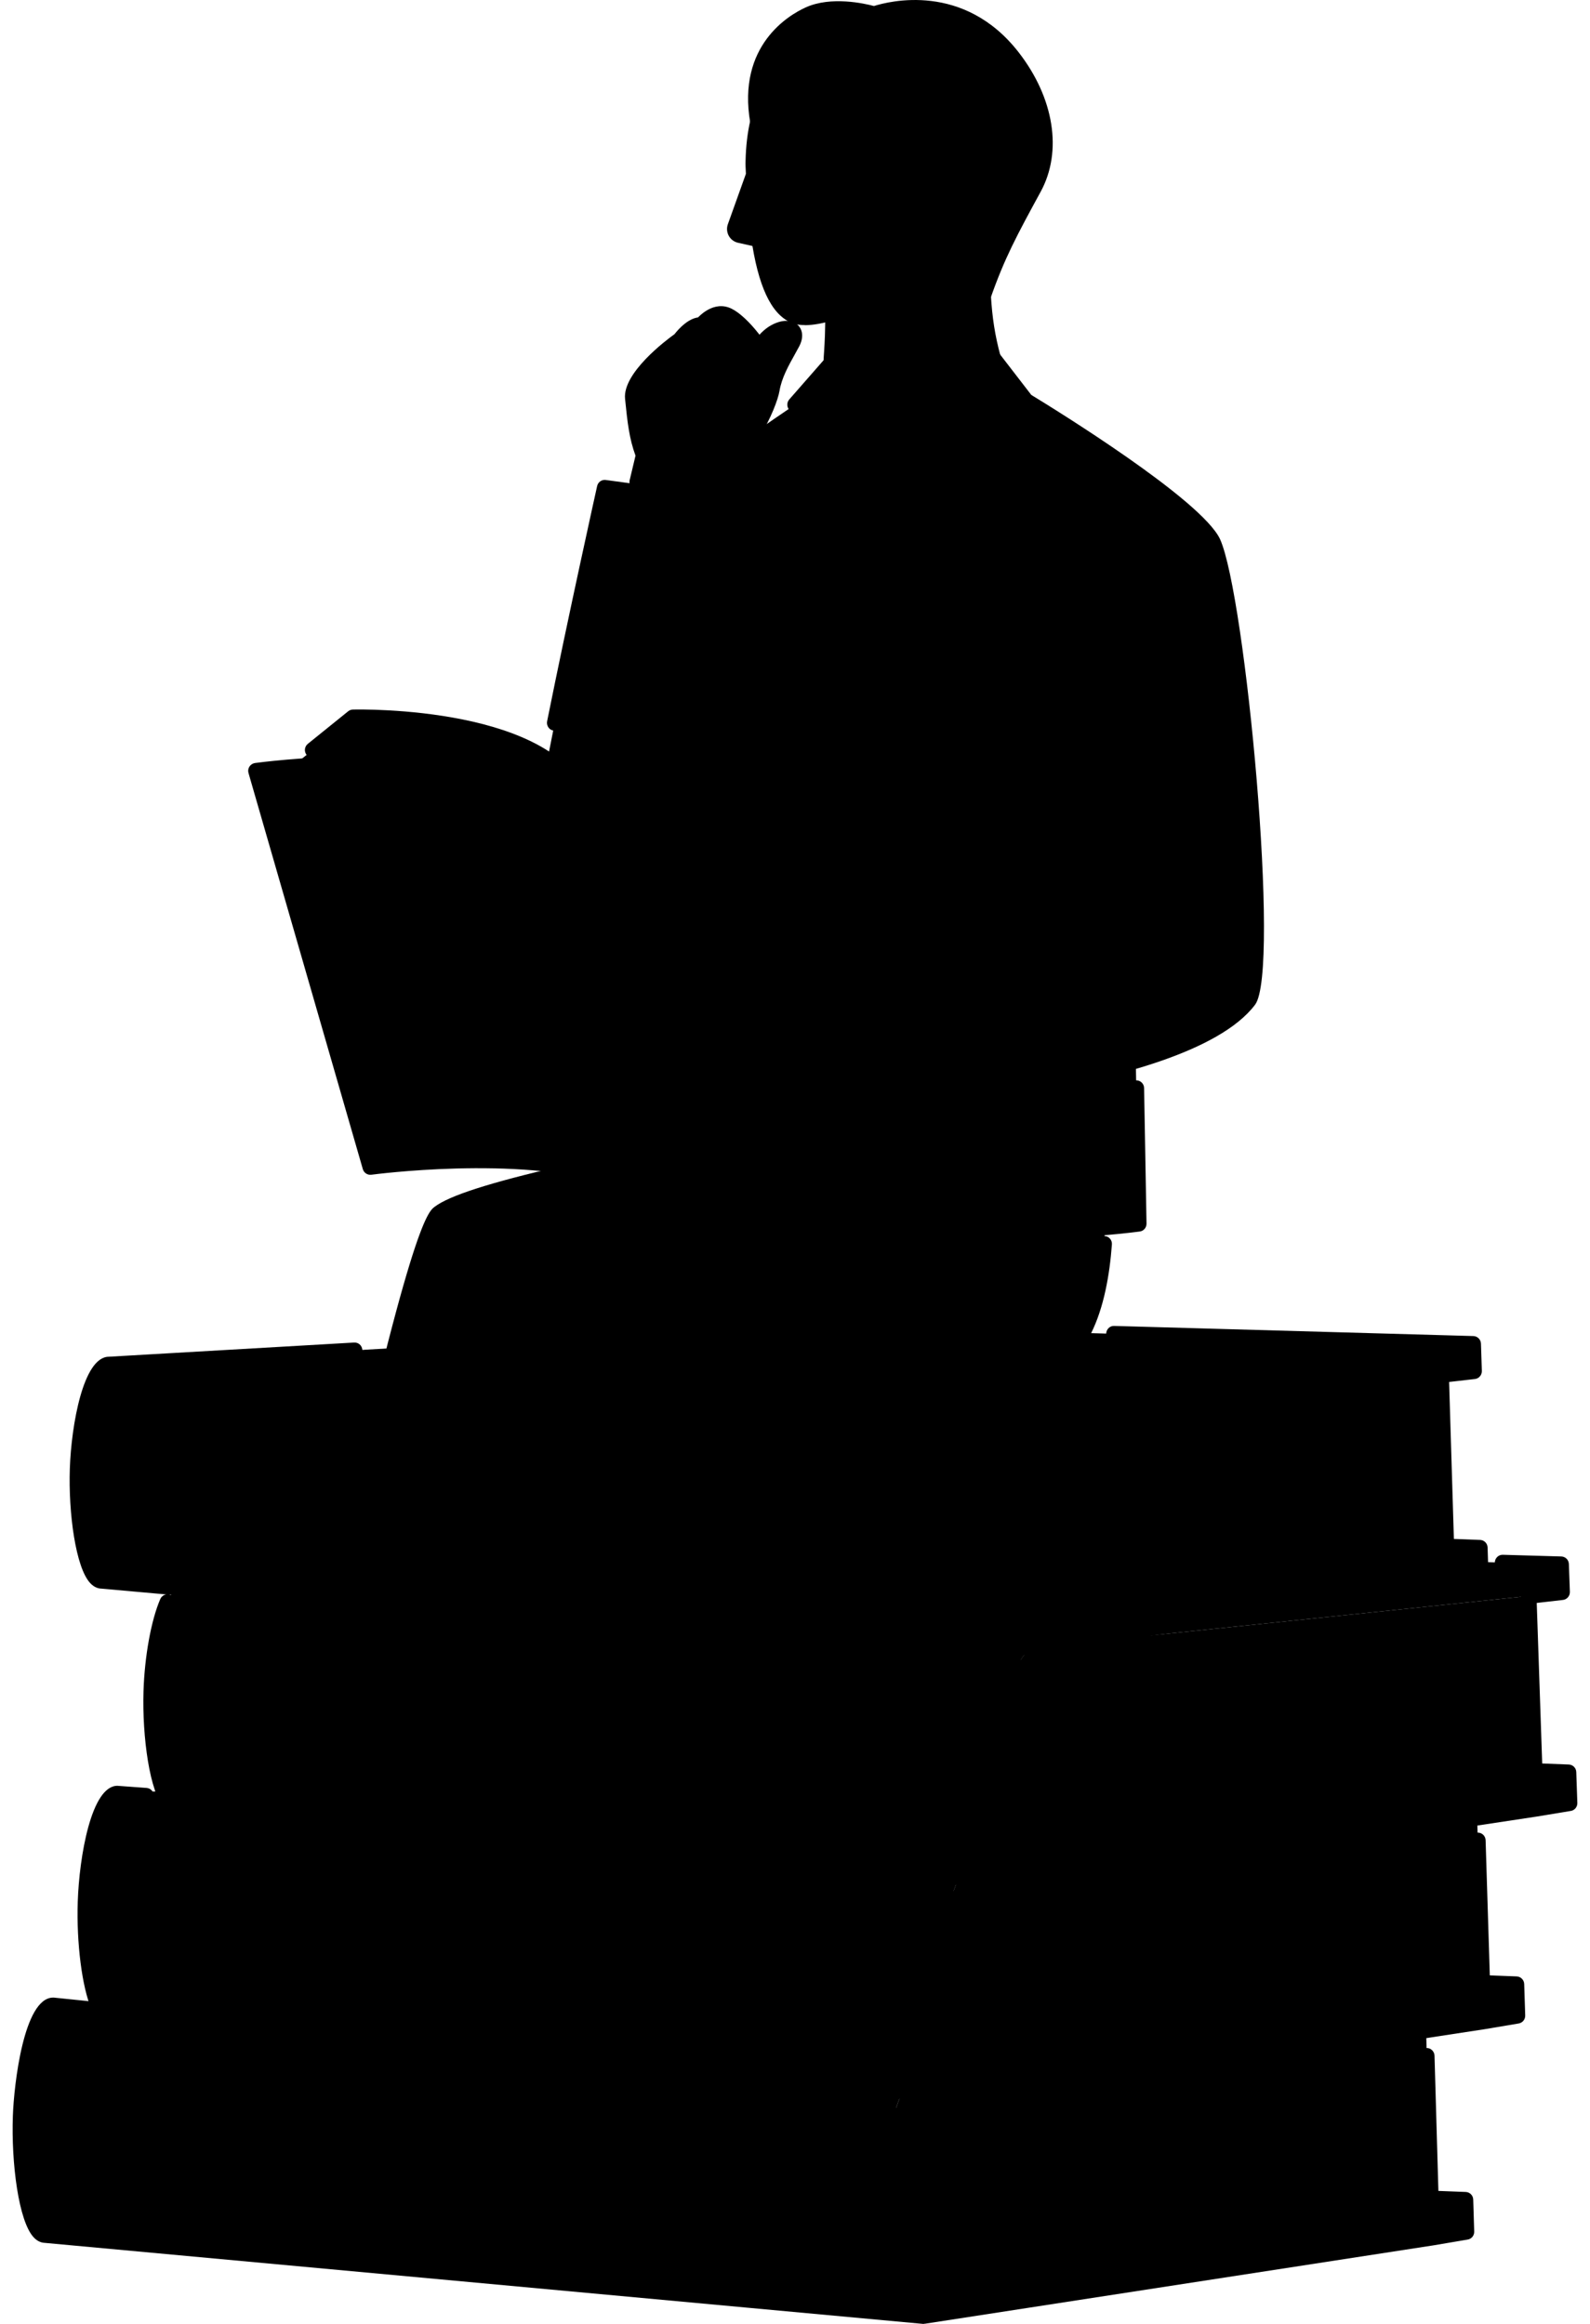 <svg width="52" height="76" viewBox="0 0 52 76" fill="none" xmlns="http://www.w3.org/2000/svg">
<path d="M45.262 71.84L47.925 71.941L47.943 72.525L45.285 72.69L45.262 71.84Z" fill="#FAFAFA" style="fill:#FAFAFA;fill:color(display-p3 0.98 0.98 0.98);fill-opacity:1;"/>
<path d="M30.214 75.741L46.833 73.179L47.956 72.989L47.925 71.941L30.208 74.721C29.688 74.721 28.959 72.985 28.951 71.191C28.944 69.405 29.653 67.695 30.169 67.695L46.625 65.944L47.738 65.813L47.709 64.867L24.886 64.207L1.734 65.584C1.22 65.584 0.736 67.419 0.674 69.195C0.61 70.98 0.957 73.089 1.478 73.089L30.214 75.739V75.741Z" fill="#FAFAFA" style="fill:#FAFAFA;fill:color(display-p3 0.98 0.98 0.98);fill-opacity:1;"/>
<path d="M46.802 72.118L30.208 74.721C29.688 74.721 28.959 72.986 28.951 71.192C28.944 69.405 29.653 67.695 30.169 67.695L46.626 65.944L46.802 72.116V72.118Z" fill="#FAFAFA" style="fill:#FAFAFA;fill:color(display-p3 0.98 0.98 0.98);fill-opacity:1;"/>
<path d="M46.958 64.79L49.593 64.89L49.613 65.462L46.981 65.623L46.958 64.79Z" fill="#FAFAFA" style="fill:#FAFAFA;fill:color(display-p3 0.98 0.98 0.98);fill-opacity:1;"/>
<path d="M32.067 68.616L48.517 66.105L49.629 65.919L49.596 64.891L32.059 67.617C31.543 67.617 30.818 65.915 30.806 64.156C30.795 62.405 31.492 60.728 32.003 60.728L48.296 59.013L49.399 58.885L49.368 57.957L26.764 57.309L3.842 58.658C3.331 58.658 2.859 60.458 2.803 62.199C2.744 63.949 3.094 66.019 3.609 66.019L32.069 68.618L32.067 68.616Z" fill="#FAFAFA" style="fill:#FAFAFA;fill:color(display-p3 0.98 0.98 0.98);fill-opacity:1;"/>
<path d="M48.483 65.065L32.057 67.617C31.541 67.617 30.816 65.915 30.805 64.156C30.793 62.405 31.49 60.728 32.001 60.728L48.294 59.012L48.484 65.065H48.483Z" fill="#FAFAFA" style="fill:#FAFAFA;fill:color(display-p3 0.98 0.98 0.98);fill-opacity:1;"/>
<path d="M48.685 57.861L51.295 57.961L51.316 58.521L48.71 58.68L48.685 57.861Z" fill="#FAFAFA" style="fill:#FAFAFA;fill:color(display-p3 0.98 0.98 0.98);fill-opacity:1;"/>
<path d="M33.949 61.614L50.233 59.15L51.334 58.968L51.299 57.959L33.942 60.632C33.431 60.632 32.708 58.964 32.693 57.238C32.677 55.52 33.363 53.877 33.868 53.877L49.998 52.195L51.089 52.069L51.056 51.158L28.668 50.522L5.969 51.846C5.464 51.846 5.002 53.613 4.949 55.319C4.897 57.034 5.25 59.063 5.759 59.063L33.949 61.612V61.614Z" fill="#FAFAFA" style="fill:#FAFAFA;fill:color(display-p3 0.98 0.98 0.98);fill-opacity:1;"/>
<path d="M50.196 58.129L33.938 60.632C33.427 60.632 32.704 58.964 32.689 57.238C32.673 55.52 33.359 53.877 33.864 53.877L49.994 52.195L50.196 58.131V58.129Z" fill="#FAFAFA" style="fill:#FAFAFA;fill:color(display-p3 0.98 0.98 0.98);fill-opacity:1;"/>
<path d="M45.81 50.516L48.395 50.614L48.413 51.163L45.833 51.317L45.81 50.516Z" fill="#FAFAFA" style="fill:#FAFAFA;fill:color(display-p3 0.98 0.98 0.98);fill-opacity:1;"/>
<path d="M31.214 54.191L47.337 51.779L48.426 51.601L48.395 50.614L31.209 53.231C30.704 53.231 29.995 51.597 29.985 49.907C29.975 48.227 30.661 46.615 31.162 46.615L47.133 44.965L48.212 44.842L48.183 43.951L26.028 43.328L3.558 44.625C3.059 44.625 2.595 46.354 2.539 48.027C2.482 49.707 2.824 51.693 3.327 51.693L31.214 54.189V54.191Z" fill="#FAFAFA" style="fill:#FAFAFA;fill:color(display-p3 0.98 0.98 0.98);fill-opacity:1;"/>
<path d="M47.305 50.779L31.207 53.231C30.702 53.231 29.993 51.597 29.983 49.907C29.973 48.227 30.659 46.615 31.16 46.615L47.131 44.965L47.307 50.779H47.305Z" fill="#FAFAFA" style="fill:#FAFAFA;fill:color(display-p3 0.98 0.98 0.98);fill-opacity:1;"/>
<path d="M30.208 74.979C29.402 74.979 28.703 72.897 28.697 71.193C28.695 70.508 28.796 69.769 28.985 69.113C29.023 68.976 29.165 68.898 29.301 68.937C29.437 68.976 29.515 69.119 29.474 69.256C29.299 69.865 29.204 70.553 29.206 71.191C29.212 72.931 29.913 74.4 30.199 74.464L46.54 71.9L46.406 67.243C46.402 67.102 46.513 66.982 46.653 66.978C46.787 66.969 46.911 67.086 46.915 67.227L47.055 72.11C47.059 72.239 46.965 72.351 46.839 72.371L30.245 74.974C30.232 74.975 30.22 74.977 30.206 74.977L30.208 74.979Z" fill="#303030" style="fill:#303030;fill:color(display-p3 0.188 0.188 0.188);fill-opacity:1;"/>
<path d="M32.057 67.874C31.259 67.874 30.56 65.831 30.55 64.156C30.546 63.441 30.657 62.679 30.863 62.007C30.904 61.872 31.047 61.796 31.181 61.837C31.316 61.878 31.391 62.023 31.35 62.158C31.16 62.779 31.057 63.488 31.061 64.15C31.073 65.854 31.768 67.292 32.05 67.354L48.222 64.841L48.077 60.198C48.073 60.057 48.183 59.937 48.323 59.933C48.325 59.933 48.329 59.933 48.331 59.933C48.469 59.933 48.582 60.043 48.586 60.182L48.737 65.053C48.741 65.182 48.648 65.296 48.521 65.316L32.096 67.868C32.083 67.87 32.071 67.871 32.057 67.871V67.874Z" fill="#303030" style="fill:#303030;fill:color(display-p3 0.188 0.188 0.188);fill-opacity:1;"/>
<path d="M33.938 60.891C33.145 60.891 32.448 58.886 32.432 57.242C32.423 56.237 32.65 55.148 33.023 54.398C33.087 54.271 33.239 54.22 33.365 54.285C33.491 54.349 33.541 54.504 33.477 54.629C33.143 55.299 32.932 56.324 32.941 57.236C32.957 58.905 33.648 60.313 33.928 60.374L49.934 57.91L49.739 52.203C49.735 52.062 49.844 51.942 49.986 51.936C50.126 51.926 50.244 52.042 50.25 52.185L50.452 58.122C50.456 58.251 50.363 58.364 50.236 58.384L33.978 60.887C33.965 60.887 33.953 60.889 33.94 60.889L33.938 60.891Z" fill="#303030" style="fill:#303030;fill:color(display-p3 0.188 0.188 0.188);fill-opacity:1;"/>
<path d="M31.207 53.487C30.42 53.487 29.736 51.519 29.728 49.907C29.721 48.446 30.208 47.073 30.686 46.589C30.834 46.438 30.989 46.36 31.145 46.356L47.103 44.709C47.173 44.701 47.243 44.725 47.298 44.772C47.35 44.819 47.383 44.885 47.385 44.958L47.562 50.771C47.566 50.9 47.472 51.014 47.344 51.033L31.245 53.486C31.234 53.486 31.22 53.487 31.207 53.487ZM46.884 45.249L31.185 46.869C31.185 46.869 31.168 46.869 31.16 46.869C30.927 46.897 30.23 48.16 30.239 49.903C30.249 51.533 30.925 52.91 31.199 52.97L47.045 50.557L46.884 45.248V45.249Z" fill="#303030" style="fill:#303030;fill:color(display-p3 0.188 0.188 0.188);fill-opacity:1;"/>
<path d="M47.129 45.224C47 45.224 46.89 45.126 46.876 44.995C46.861 44.854 46.962 44.726 47.101 44.711L47.948 44.615L47.935 44.201L36.426 43.878C36.286 43.874 36.173 43.757 36.177 43.614C36.181 43.473 36.298 43.355 36.44 43.363L48.187 43.694C48.321 43.698 48.43 43.808 48.434 43.943L48.463 44.834C48.467 44.967 48.37 45.083 48.238 45.099L47.158 45.222C47.158 45.222 47.138 45.222 47.129 45.222V45.224Z" fill="#303030" style="fill:#303030;fill:color(display-p3 0.188 0.188 0.188);fill-opacity:1;"/>
<path d="M10.194 52.567C10.194 52.567 10.178 52.567 10.17 52.567L3.314 51.954C3.22 51.952 3.086 51.916 2.956 51.779C2.473 51.274 2.234 49.472 2.284 48.021C2.333 46.608 2.721 44.37 3.56 44.37L11.581 43.906C11.724 43.898 11.841 44.005 11.851 44.148C11.858 44.289 11.752 44.411 11.61 44.421L3.574 44.885C3.335 44.956 2.855 46.238 2.793 48.038C2.731 49.844 3.116 51.327 3.347 51.442L10.215 52.053C10.355 52.065 10.46 52.191 10.446 52.332C10.434 52.465 10.324 52.567 10.192 52.567H10.194Z" fill="#303030" style="fill:#303030;fill:color(display-p3 0.188 0.188 0.188);fill-opacity:1;"/>
<path d="M17.979 53.264C17.979 53.264 17.963 53.264 17.956 53.264L16.6 53.143C16.46 53.131 16.355 53.006 16.369 52.864C16.38 52.724 16.503 52.618 16.644 52.631L18 52.753C18.14 52.765 18.245 52.89 18.231 53.031C18.22 53.164 18.109 53.266 17.977 53.266L17.979 53.264Z" fill="#303030" style="fill:#303030;fill:color(display-p3 0.188 0.188 0.188);fill-opacity:1;"/>
<path d="M31.214 54.447C31.214 54.447 31.199 54.447 31.191 54.447L25.807 53.965C25.667 53.953 25.562 53.828 25.576 53.687C25.587 53.546 25.712 53.44 25.851 53.454L31.207 53.934L47.3 51.527L48.166 51.386L48.148 50.865L47.292 50.833C47.152 50.828 47.041 50.708 47.047 50.567C47.053 50.426 47.171 50.312 47.311 50.32L48.407 50.361C48.541 50.367 48.648 50.475 48.651 50.61L48.682 51.597C48.686 51.727 48.595 51.838 48.469 51.86L47.379 52.038L31.253 54.451C31.241 54.451 31.228 54.453 31.216 54.453L31.214 54.447Z" fill="#303030" style="fill:#303030;fill:color(display-p3 0.188 0.188 0.188);fill-opacity:1;"/>
<path d="M49.994 52.451C49.866 52.451 49.755 52.355 49.741 52.224C49.726 52.083 49.827 51.956 49.967 51.94L50.823 51.842L50.808 51.409L49.133 51.362C48.992 51.358 48.881 51.241 48.887 51.098C48.891 50.959 49.003 50.847 49.141 50.847C49.143 50.847 49.147 50.847 49.149 50.847L51.062 50.902C51.196 50.906 51.305 51.014 51.309 51.149L51.342 52.059C51.346 52.193 51.249 52.308 51.117 52.324L50.025 52.449C50.015 52.449 50.005 52.449 49.996 52.449L49.994 52.451Z" fill="#303030" style="fill:#303030;fill:color(display-p3 0.188 0.188 0.188);fill-opacity:1;"/>
<path d="M8.684 59.586C8.684 59.586 8.669 59.586 8.661 59.586L5.744 59.322C5.65 59.318 5.518 59.285 5.386 59.148C4.895 58.636 4.648 56.797 4.693 55.313C4.728 54.171 4.943 52.986 5.242 52.294C5.299 52.165 5.45 52.104 5.578 52.161C5.707 52.218 5.767 52.369 5.71 52.5C5.435 53.137 5.235 54.247 5.204 55.328C5.147 57.179 5.543 58.695 5.778 58.811L8.708 59.073C8.847 59.085 8.952 59.21 8.939 59.351C8.927 59.484 8.816 59.586 8.684 59.586Z" fill="#303030" style="fill:#303030;fill:color(display-p3 0.188 0.188 0.188);fill-opacity:1;"/>
<path d="M16.215 60.268C16.215 60.268 16.2 60.268 16.192 60.268L14.791 60.141C14.651 60.129 14.549 60.004 14.56 59.863C14.574 59.721 14.694 59.618 14.836 59.63L16.236 59.757C16.376 59.769 16.481 59.894 16.468 60.035C16.456 60.168 16.345 60.27 16.213 60.27L16.215 60.268Z" fill="#303030" style="fill:#303030;fill:color(display-p3 0.188 0.188 0.188);fill-opacity:1;"/>
<path d="M33.949 61.87C33.949 61.87 33.934 61.87 33.926 61.87L23.921 60.965C23.781 60.953 23.676 60.828 23.689 60.687C23.701 60.546 23.823 60.44 23.965 60.454L33.941 61.355L50.194 58.897L51.07 58.752L51.05 58.209L50.18 58.176C50.04 58.17 49.929 58.051 49.935 57.91C49.941 57.769 50.064 57.655 50.2 57.663L51.307 57.706C51.441 57.712 51.548 57.82 51.551 57.953L51.586 58.962C51.59 59.091 51.499 59.204 51.373 59.224L50.271 59.406L33.986 61.87C33.975 61.87 33.961 61.872 33.949 61.872V61.87Z" fill="#303030" style="fill:#303030;fill:color(display-p3 0.188 0.188 0.188);fill-opacity:1;"/>
<path d="M3.226 65.862C3.127 65.862 3.034 65.803 2.991 65.707C2.682 64.987 2.498 63.541 2.543 62.192C2.591 60.727 2.985 58.402 3.838 58.402L4.794 58.472C4.934 58.482 5.041 58.605 5.029 58.746C5.019 58.887 4.899 58.995 4.757 58.983L3.84 58.917C3.601 59.007 3.114 60.341 3.053 62.209C3.013 63.471 3.184 64.857 3.459 65.506C3.516 65.637 3.456 65.788 3.327 65.844C3.294 65.858 3.259 65.866 3.226 65.866V65.862Z" fill="#303030" style="fill:#303030;fill:color(display-p3 0.188 0.188 0.188);fill-opacity:1;"/>
<path d="M30.214 76C30.214 76 30.199 76 30.191 76L1.464 73.35C1.371 73.346 1.237 73.313 1.107 73.175C0.608 72.653 0.365 70.739 0.421 69.19C0.456 68.189 0.775 65.329 1.736 65.329C1.744 65.329 1.754 65.329 1.762 65.329L7.208 65.885C7.348 65.899 7.451 66.027 7.435 66.168C7.422 66.309 7.298 66.412 7.156 66.397L1.733 65.842C1.497 65.927 0.998 67.29 0.93 69.205C0.862 71.137 1.259 72.715 1.499 72.837L30.208 75.483L46.797 72.925L47.696 72.774L47.678 72.19L46.789 72.155C46.647 72.149 46.538 72.03 46.544 71.889C46.55 71.748 46.672 71.634 46.808 71.642L47.937 71.685C48.071 71.691 48.178 71.799 48.181 71.934L48.213 72.982C48.216 73.111 48.125 73.222 47.999 73.242L46.876 73.432L30.253 75.994C30.239 75.994 30.228 75.996 30.214 75.996V76Z" fill="#303030" style="fill:#303030;fill:color(display-p3 0.188 0.188 0.188);fill-opacity:1;"/>
<path d="M15.516 67.288C15.516 67.288 15.498 67.288 15.489 67.288L12.559 66.974C12.42 66.959 12.319 66.833 12.332 66.692C12.348 66.551 12.476 66.451 12.612 66.463L15.541 66.777C15.681 66.792 15.782 66.918 15.768 67.059C15.755 67.19 15.644 67.288 15.516 67.288Z" fill="#303030" style="fill:#303030;fill:color(display-p3 0.188 0.188 0.188);fill-opacity:1;"/>
<path d="M32.067 68.874C32.067 68.874 32.052 68.874 32.044 68.874L21.3 67.893C21.16 67.879 21.056 67.756 21.069 67.613C21.083 67.472 21.205 67.368 21.347 67.38L32.059 68.359L48.479 65.852L49.366 65.704L49.347 65.139L48.467 65.106C48.327 65.1 48.216 64.981 48.222 64.84C48.228 64.699 48.346 64.587 48.486 64.593L49.603 64.636C49.737 64.642 49.844 64.75 49.848 64.885L49.881 65.913C49.885 66.042 49.794 66.154 49.667 66.175L48.556 66.362L32.104 68.874C32.09 68.874 32.079 68.876 32.065 68.876L32.067 68.874Z" fill="#303030" style="fill:#303030;fill:color(display-p3 0.188 0.188 0.188);fill-opacity:1;"/>
<path d="M9.03 65.991L9.908 62.374L12.964 63.09C12.964 63.09 12.204 66.401 12.237 66.718L10.153 67.846L9.03 65.991Z" fill="#FAFAFA" style="fill:#FAFAFA;fill:color(display-p3 0.98 0.98 0.98);fill-opacity:1;"/>
<path d="M2.828 67.349C3.22 67.006 5.448 67.431 6.023 67.343C6.598 67.254 9.03 65.993 9.03 65.993C9.03 65.993 9.669 66.506 10.302 66.694C10.912 66.876 12.237 66.718 12.237 66.718C13.156 67.92 12.694 69.605 12.694 69.605L12.488 70.402C11.379 70.414 9.625 70.224 9.625 70.224C9.625 70.224 9.702 69.769 9.739 69.505C8.787 69.519 7.109 69.75 5.823 69.46C4.467 69.154 2.321 68.136 2.321 68.136C2.321 68.136 2.436 67.689 2.826 67.347L2.828 67.349Z" fill="#FAFAFA" style="fill:#FAFAFA;fill:color(display-p3 0.98 0.98 0.98);fill-opacity:1;"/>
<path d="M17.049 67.252L17.892 63.523L21.042 64.209C21.042 64.209 20.317 67.621 20.354 67.946L18.233 69.138L17.049 67.252Z" fill="#FAFAFA" style="fill:#FAFAFA;fill:color(display-p3 0.98 0.98 0.98);fill-opacity:1;"/>
<path d="M35.964 36.561L20.539 36.187L19.799 38.077C17.439 38.586 15.007 39.181 14.366 39.673C13.197 40.572 8.502 64.232 8.502 64.232C8.502 64.232 10.304 65.397 13.465 65.141C13.465 65.141 18.492 45.476 19.03 43.901L20.776 44.027C19.142 50.102 16.37 65.431 16.37 65.431C18.596 66.661 21.687 66.322 21.687 66.322C21.687 66.322 26.003 49.17 27.128 45.077C29.031 45.008 31.333 44.926 33.551 44.847C35.837 44.765 36.136 41.492 36.15 39.542L35.96 36.559L35.964 36.561Z" fill="#FAFAFA" style="fill:#FAFAFA;fill:color(display-p3 0.98 0.98 0.98);fill-opacity:1;"/>
<path d="M32.475 11.712C32.31 11.091 32.199 10.492 32.153 9.679L31.867 6.692L26.953 7.17L27.24 10.202C27.248 11.072 27.209 11.35 27.182 11.885L26.696 14.611L29.734 16.26L32.922 14.065L32.475 11.71V11.712Z" fill="#FAFAFA" style="fill:#FAFAFA;fill:color(display-p3 0.98 0.98 0.98);fill-opacity:1;"/>
<path d="M27.182 11.886L28.82 13.162L32.475 11.712L32.912 14.354L28.344 26.972L26.358 26.903L25.7 15.032L27.182 11.886Z" fill="#FAFAFA" style="fill:#FAFAFA;fill:color(display-p3 0.98 0.98 0.98);fill-opacity:1;"/>
<path d="M26.415 21.754L27.86 15.435L27.992 13.347L29.727 13.559L29.243 15.602L29.004 22.521L27.914 26.437L26.259 26.265L26.415 21.754Z" fill="url(#paint0_linear_1432_1769)" style=""/>
<path d="M29.699 7.943C29.206 9.831 26.685 10.535 26.057 10.343C25.671 10.225 25.127 9.769 24.834 7.832L24.189 7.685C24.072 7.657 24.004 7.534 24.045 7.42L24.651 5.722C24.645 5.577 24.633 5.43 24.637 5.276C24.711 1.337 27.743 1.225 27.743 1.225C27.743 1.225 30.404 0.816 31.416 3.536C32.508 6.47 29.699 7.945 29.699 7.945V7.943Z" fill="#FAFAFA" style="fill:#FAFAFA;fill:color(display-p3 0.98 0.98 0.98);fill-opacity:1;"/>
<path d="M26.457 0.475C27.334 0.078 28.592 0.466 28.592 0.466C28.592 0.466 31.226 -0.565 33.118 1.87C34.192 3.253 34.491 4.898 33.815 6.144C33.007 7.626 32.619 8.347 32.155 9.679C31.432 8.543 29.997 7.524 29.997 7.524C30.774 7.16 30.799 6.224 30.546 5.934C30.146 5.474 29.633 5.889 29.633 5.889C29.633 5.889 29.07 4.786 28.759 4.236C28.285 3.398 27.201 2.454 27.201 2.454L26.796 2.146C26.533 2.571 25.826 3.574 24.789 3.971C24.455 2.052 25.451 0.932 26.456 0.475H26.457Z" fill="url(#paint1_linear_1432_1769)" style=""/>
<path d="M39.672 17.745C39.074 16.46 33.557 13.114 33.557 13.114L32.475 11.712C32.475 11.712 29.845 19.208 27.345 25.252C25.9 18.683 27.182 11.886 27.182 11.886L26.003 13.234C26.003 13.234 21.627 16.174 20.991 17.014C20.533 17.619 19.842 22.729 19.35 25.489L21.547 29.396C21.547 29.396 21.508 33.085 21.246 34.058C20.79 35.746 18.956 38.251 18.956 38.251C18.956 38.251 21.271 39.246 23.288 38.906C24.387 38.72 25.597 37.499 26.281 36.551C26.56 37.419 27.122 38.878 27.774 39.425C29.307 40.706 35.527 40.255 37.242 40.022L37.145 34.693C38.877 34.176 40.247 33.504 40.847 32.707C41.612 31.688 40.509 19.59 39.674 17.747L39.672 17.745Z" fill="#FAFAFA" style="fill:#FAFAFA;fill:color(display-p3 0.98 0.98 0.98);fill-opacity:1;"/>
<path d="M20.667 13.017C20.591 12.243 22.219 11.091 22.219 11.091C22.219 11.091 22.608 10.566 22.93 10.6C22.93 10.6 23.309 10.116 23.752 10.269C24.064 10.376 24.517 10.864 24.824 11.316C24.96 11.126 25.129 10.94 25.327 10.833C25.824 10.558 26.158 10.793 25.937 11.216C25.717 11.64 25.37 12.155 25.269 12.738C25.168 13.322 24.296 15.171 23.291 15.441L23.122 16.712L20.663 16.385L21.019 14.885C20.801 14.325 20.741 13.79 20.667 13.017Z" fill="#FAFAFA" style="fill:#FAFAFA;fill:color(display-p3 0.98 0.98 0.98);fill-opacity:1;"/>
<path d="M19.778 15.952L23.674 16.483C23.674 16.483 22.687 27.33 21.992 28.699C21.299 30.068 20.432 30.967 19.447 30.9C18.492 30.838 17.451 29.198 17.402 28.025C17.355 26.852 19.776 15.952 19.776 15.952H19.778Z" fill="#FAFAFA" style="fill:#FAFAFA;fill:color(display-p3 0.98 0.98 0.98);fill-opacity:1;"/>
<path d="M30.968 27.612L30.362 23.971C22.621 22.48 19.877 25.91 19.877 25.91L30.968 27.612Z" fill="#FAFAFA" style="fill:#FAFAFA;fill:color(display-p3 0.98 0.98 0.98);fill-opacity:1;"/>
<path d="M8.908 25.591L11.546 23.464C11.546 23.464 18.068 23.313 19.032 26.261L18.742 27.369L8.908 25.591Z" fill="#FAFAFA" style="fill:#FAFAFA;fill:color(display-p3 0.98 0.98 0.98);fill-opacity:1;"/>
<path d="M22.34 39.158C22.934 38.68 24.502 38.294 27.304 38.325C31.488 38.372 33.658 39.528 33.658 39.528L31.325 25.692C31.325 25.692 27.53 24.625 23.695 24.815C21.122 24.944 19.731 25.686 19.032 26.26C19.032 26.26 17.843 26.405 17.355 26.219C16.868 26.033 16.984 25.798 16.984 25.798C14.024 24.435 8.372 25.207 8.372 25.207L12.111 38.161C12.111 38.161 17.066 37.483 20.127 38.517C20.127 38.517 20.075 38.752 20.597 39.058C21.12 39.364 22.34 39.16 22.34 39.16V39.158Z" fill="url(#paint2_linear_1432_1769)" style=""/>
<path d="M35.047 32.123C34.561 32.405 33.988 32.405 33.988 32.405C33.551 31.982 32.551 30.969 31.989 30.752C31.43 30.534 29.977 30.393 29.559 30.503C29.14 30.611 27.939 30.94 27.994 31.276C28.021 31.445 28.161 31.541 28.464 31.566C28.355 31.627 28.272 31.694 28.229 31.768C28.072 32.044 28.272 32.193 28.538 32.164C28.598 32.158 28.695 32.136 28.812 32.111C28.697 32.205 28.668 32.375 28.742 32.505C28.802 32.61 29.027 32.71 29.284 32.693C29.332 32.689 29.41 32.687 29.507 32.685C29.344 32.765 29.258 33.035 29.493 33.19C29.822 33.406 30.377 33.282 30.925 33.548C31.187 33.676 31.482 33.819 31.972 34.216C32.689 34.798 33.283 35.045 33.734 35.031C34.281 35.016 35.538 34.728 35.828 34.6C35.602 33.831 35.289 32.845 35.047 32.123Z" fill="#FAFAFA" style="fill:#FAFAFA;fill:color(display-p3 0.98 0.98 0.98);fill-opacity:1;"/>
<path d="M40.845 32.704C39.938 33.911 37.281 34.828 34.258 35.36C34.258 35.36 33.947 32.849 33.444 31.79C33.444 31.79 35.948 30.793 36.539 29.927L40.845 32.702V32.704Z" fill="#FAFAFA" style="fill:#FAFAFA;fill:color(display-p3 0.98 0.98 0.98);fill-opacity:1;"/>
<path d="M10.701 68.747C11.097 68.389 13.393 68.786 13.983 68.686C14.574 68.587 17.05 67.251 17.05 67.251C17.05 67.251 17.715 67.768 18.367 67.95C18.997 68.126 20.356 67.942 20.356 67.942C21.32 69.162 20.873 70.9 20.873 70.9L20.675 71.722C19.537 71.754 17.73 71.587 17.73 71.587C17.73 71.587 17.804 71.119 17.837 70.847C16.86 70.876 15.141 71.142 13.814 70.866C12.416 70.575 10.196 69.566 10.196 69.566C10.196 69.566 10.306 69.106 10.703 68.747H10.701Z" fill="#FAFAFA" style="fill:#FAFAFA;fill:color(display-p3 0.98 0.98 0.98);fill-opacity:1;"/>
<path d="M23.618 13.747C23.585 13.747 23.552 13.743 23.52 13.737C23.241 13.682 23.068 13.412 22.942 13.214L22.928 13.193C22.701 12.836 22.345 12.576 21.879 12.296C21.772 12.231 21.739 12.092 21.802 11.986C21.866 11.878 22.003 11.843 22.108 11.908C22.627 12.221 23.029 12.519 23.303 12.948L23.317 12.969C23.388 13.083 23.511 13.275 23.602 13.293C23.627 13.299 23.66 13.285 23.701 13.255C23.728 13.236 23.75 13.103 23.633 12.822C23.587 12.707 23.641 12.576 23.756 12.527C23.87 12.48 24.002 12.535 24.049 12.65C24.288 13.234 24.134 13.502 23.962 13.626C23.849 13.708 23.732 13.747 23.616 13.747H23.618Z" fill="#303030" style="fill:#303030;fill:color(display-p3 0.188 0.188 0.188);fill-opacity:1;"/>
<path d="M22.942 14.039C22.701 14.039 22.511 13.849 22.336 13.675L22.239 13.579C22.006 13.353 21.685 13.21 21.495 13.126C21.454 13.108 21.421 13.093 21.394 13.081C21.283 13.026 21.235 12.891 21.289 12.78C21.341 12.668 21.475 12.619 21.588 12.674C21.611 12.685 21.64 12.697 21.675 12.713C21.879 12.803 22.26 12.973 22.549 13.254L22.651 13.353C22.917 13.62 22.932 13.608 23.014 13.555C23.021 13.545 23.033 13.483 22.988 13.348C22.95 13.23 23.012 13.101 23.13 13.062C23.247 13.022 23.375 13.085 23.414 13.204C23.563 13.653 23.383 13.855 23.26 13.935C23.146 14.011 23.039 14.043 22.942 14.043V14.039Z" fill="#303030" style="fill:#303030;fill:color(display-p3 0.188 0.188 0.188);fill-opacity:1;"/>
<path d="M23.204 16.332C23.194 16.332 23.184 16.332 23.175 16.33C23.052 16.313 22.965 16.199 22.983 16.076L23.072 15.412C23.084 15.322 23.149 15.247 23.237 15.224C24.117 14.987 24.958 13.249 25.051 12.701C25.137 12.201 25.379 11.767 25.593 11.383C25.645 11.289 25.696 11.199 25.741 11.113C25.791 11.014 25.785 10.962 25.782 10.954C25.762 10.936 25.64 10.921 25.436 11.032C25.317 11.097 25.197 11.207 25.078 11.357C25.001 11.455 24.861 11.471 24.764 11.393C24.666 11.314 24.651 11.173 24.729 11.075C24.884 10.877 25.051 10.73 25.222 10.636C25.57 10.445 25.906 10.445 26.098 10.635C26.263 10.799 26.279 11.058 26.139 11.324C26.092 11.414 26.04 11.508 25.985 11.606C25.789 11.957 25.566 12.356 25.494 12.779C25.393 13.375 24.564 15.19 23.499 15.613L23.429 16.136C23.414 16.25 23.319 16.332 23.208 16.332H23.204Z" fill="#303030" style="fill:#303030;fill:color(display-p3 0.188 0.188 0.188);fill-opacity:1;"/>
<path d="M24.727 12.709C24.688 12.709 24.649 12.707 24.608 12.703C24.486 12.689 24.397 12.578 24.41 12.454C24.424 12.331 24.533 12.241 24.657 12.255C24.785 12.268 24.884 12.245 24.923 12.194C24.962 12.141 24.956 12.039 24.909 11.918C24.719 11.444 24.041 10.607 23.684 10.484C23.398 10.384 23.113 10.739 23.111 10.742C23.033 10.84 22.891 10.856 22.796 10.778C22.699 10.699 22.683 10.558 22.759 10.46C22.779 10.435 23.245 9.853 23.829 10.055C24.354 10.235 25.11 11.209 25.327 11.747C25.438 12.023 25.422 12.28 25.284 12.466C25.164 12.625 24.972 12.711 24.731 12.711L24.727 12.709Z" fill="#303030" style="fill:#303030;fill:color(display-p3 0.188 0.188 0.188);fill-opacity:1;"/>
<path d="M20.811 15.989C20.793 15.989 20.776 15.988 20.758 15.984C20.638 15.954 20.564 15.833 20.591 15.711L20.784 14.902C20.582 14.352 20.52 13.825 20.442 13.04C20.36 12.196 21.786 11.124 22.06 10.928C22.174 10.78 22.557 10.337 22.951 10.378C23.394 10.425 23.998 11.048 24.264 11.455C24.701 12.121 25.144 12.934 24.68 13.314C24.577 13.398 24.455 13.433 24.327 13.414C23.992 13.361 23.713 12.938 23.468 12.564C23.408 12.472 23.352 12.386 23.301 12.319C23.043 11.972 22.81 11.741 22.608 11.63C22.499 11.569 22.46 11.432 22.518 11.322C22.578 11.212 22.714 11.173 22.823 11.232C23.085 11.377 23.359 11.643 23.66 12.047C23.715 12.119 23.775 12.213 23.843 12.313C23.959 12.489 24.266 12.96 24.396 12.965C24.4 12.96 24.597 12.779 23.89 11.706C23.623 11.303 23.116 10.85 22.903 10.829C22.794 10.819 22.541 11.03 22.394 11.23C22.38 11.25 22.363 11.265 22.343 11.279C21.712 11.726 20.842 12.554 20.885 12.997C20.96 13.772 21.017 14.274 21.223 14.805C21.24 14.848 21.242 14.895 21.232 14.94L21.024 15.817C20.999 15.921 20.908 15.991 20.807 15.991L20.811 15.989Z" fill="#303030" style="fill:#303030;fill:color(display-p3 0.188 0.188 0.188);fill-opacity:1;"/>
<path d="M7.402 69.863C6.845 69.863 6.282 69.826 5.769 69.71C4.401 69.401 2.302 68.41 2.214 68.369C2.103 68.316 2.045 68.192 2.076 68.073C2.082 68.051 2.216 67.544 2.663 67.152C2.966 66.886 3.702 66.931 4.879 67.033C5.332 67.072 5.802 67.113 5.988 67.086C6.377 67.027 7.991 66.242 8.917 65.762C9.007 65.715 9.116 65.727 9.193 65.789C9.199 65.793 9.801 66.275 10.378 66.445C10.836 66.582 11.858 66.502 12.212 66.461C12.301 66.451 12.389 66.488 12.443 66.559C12.855 67.097 13.07 67.806 13.068 68.614C13.068 68.754 12.954 68.87 12.814 68.87C12.672 68.87 12.559 68.754 12.559 68.614C12.559 68.163 12.482 67.528 12.12 66.988C11.746 67.023 10.765 67.097 10.232 66.939C9.729 66.79 9.236 66.459 9.007 66.293C8.442 66.582 6.6 67.513 6.064 67.595C5.815 67.632 5.361 67.593 4.834 67.546C4.256 67.495 3.18 67.401 2.997 67.542C2.824 67.693 2.715 67.871 2.649 68.004C3.224 68.267 4.817 68.97 5.883 69.211C6.802 69.418 7.946 69.348 8.865 69.291C9.267 69.266 9.615 69.244 9.896 69.248C10.036 69.25 10.149 69.368 10.147 69.509C10.145 69.65 10.032 69.769 9.889 69.761C9.626 69.757 9.286 69.779 8.894 69.802C8.436 69.83 7.923 69.861 7.404 69.861L7.402 69.863Z" fill="#303030" style="fill:#303030;fill:color(display-p3 0.188 0.188 0.188);fill-opacity:1;"/>
<path d="M12.179 70.659H12.175C11.079 70.639 9.615 70.483 9.599 70.481C9.529 70.473 9.465 70.435 9.422 70.379C9.38 70.322 9.362 70.249 9.374 70.181C9.374 70.181 9.442 69.785 9.481 69.521C9.5 69.38 9.63 69.284 9.77 69.303C9.91 69.323 10.007 69.454 9.986 69.595C9.968 69.719 9.943 69.869 9.924 69.997C10.394 70.042 11.39 70.132 12.185 70.145C12.324 70.147 12.437 70.265 12.435 70.406C12.433 70.547 12.319 70.659 12.181 70.659H12.179Z" fill="#303030" style="fill:#303030;fill:color(display-p3 0.188 0.188 0.188);fill-opacity:1;"/>
<path d="M12.237 66.969C12.107 66.969 11.998 66.874 11.985 66.743C11.977 66.669 11.963 66.532 12.249 65.166C12.278 65.027 12.412 64.939 12.552 64.969C12.69 64.998 12.777 65.135 12.748 65.272C12.505 66.434 12.492 66.655 12.493 66.696C12.497 66.835 12.394 66.959 12.257 66.969C12.251 66.969 12.245 66.969 12.237 66.969Z" fill="#303030" style="fill:#303030;fill:color(display-p3 0.188 0.188 0.188);fill-opacity:1;"/>
<path d="M29.721 7.879C29.606 7.879 29.501 7.801 29.474 7.681C29.441 7.544 29.524 7.405 29.662 7.372C30.128 7.258 30.315 6.956 30.389 6.723C30.476 6.445 30.426 6.185 30.356 6.102C30.125 5.834 29.828 6.063 29.794 6.089C29.684 6.177 29.524 6.159 29.437 6.049C29.35 5.94 29.365 5.777 29.476 5.687C29.759 5.458 30.331 5.288 30.74 5.763C30.95 6.006 31.004 6.465 30.874 6.878C30.781 7.172 30.517 7.691 29.783 7.869C29.763 7.873 29.742 7.877 29.723 7.877L29.721 7.879Z" fill="#303030" style="fill:#303030;fill:color(display-p3 0.188 0.188 0.188);fill-opacity:1;"/>
<path d="M29.633 6.148C29.54 6.148 29.451 6.097 29.406 6.008C29.4 5.997 28.843 4.904 28.538 4.365C28.089 3.576 27.046 2.659 27.034 2.649C26.928 2.557 26.916 2.395 27.009 2.287C27.1 2.179 27.262 2.168 27.369 2.262C27.413 2.301 28.489 3.245 28.981 4.111C29.291 4.659 29.837 5.728 29.861 5.773C29.925 5.899 29.876 6.055 29.75 6.12C29.713 6.14 29.672 6.149 29.633 6.149V6.148Z" fill="#303030" style="fill:#303030;fill:color(display-p3 0.188 0.188 0.188);fill-opacity:1;"/>
<path d="M32.153 9.936C32.067 9.936 31.986 9.89 31.937 9.818C31.251 8.739 29.863 7.746 29.847 7.736C29.732 7.654 29.703 7.493 29.785 7.378C29.866 7.262 30.026 7.235 30.14 7.315C30.193 7.352 31.306 8.147 32.077 9.134C32.487 8.043 32.883 7.317 33.588 6.02C34.206 4.888 33.947 3.358 32.914 2.029C31.166 -0.222 28.783 0.665 28.682 0.705C28.629 0.726 28.569 0.726 28.515 0.71C28.503 0.707 27.335 0.356 26.558 0.71C26.129 0.904 24.808 1.668 24.993 3.595C25.799 3.165 26.358 2.364 26.576 2.011C26.652 1.89 26.809 1.854 26.928 1.929C27.048 2.003 27.083 2.162 27.009 2.283C26.737 2.722 25.988 3.787 24.878 4.212C24.806 4.24 24.729 4.234 24.663 4.195C24.597 4.158 24.55 4.091 24.537 4.017C24.096 1.478 25.813 0.485 26.351 0.242C27.18 -0.134 28.276 0.115 28.582 0.197C29.068 0.043 31.525 -0.592 33.316 1.713C34.476 3.208 34.752 4.953 34.035 6.269C33.248 7.714 32.854 8.439 32.39 9.765C32.357 9.857 32.275 9.924 32.178 9.936C32.168 9.936 32.158 9.936 32.149 9.936H32.153Z" fill="#303030" style="fill:#303030;fill:color(display-p3 0.188 0.188 0.188);fill-opacity:1;"/>
<path d="M26.318 10.631C26.188 10.631 26.075 10.617 25.982 10.59C25.308 10.384 24.859 9.55 24.608 8.045L24.131 7.938C24.004 7.908 23.896 7.826 23.833 7.71C23.771 7.595 23.76 7.458 23.804 7.334L24.395 5.683L24.391 5.609C24.385 5.499 24.379 5.387 24.383 5.272C24.393 4.784 24.447 4.328 24.544 3.915C24.577 3.777 24.715 3.691 24.851 3.725C24.989 3.758 25.073 3.897 25.04 4.034C24.95 4.412 24.902 4.831 24.892 5.282C24.89 5.386 24.896 5.485 24.9 5.583L24.906 5.713C24.906 5.746 24.902 5.779 24.89 5.809L24.305 7.448L24.89 7.581C24.993 7.605 25.071 7.689 25.086 7.793C25.292 9.154 25.654 9.951 26.131 10.098C26.279 10.143 26.666 10.12 27.165 9.961C27.301 9.918 27.442 9.994 27.485 10.129C27.528 10.264 27.452 10.409 27.318 10.453C26.943 10.572 26.594 10.635 26.318 10.635V10.631Z" fill="#303030" style="fill:#303030;fill:color(display-p3 0.188 0.188 0.188);fill-opacity:1;"/>
<path d="M29.243 15.86C29.233 15.86 29.221 15.86 29.212 15.86L27.829 15.692C27.689 15.674 27.59 15.547 27.605 15.406C27.623 15.265 27.749 15.165 27.889 15.181L29.272 15.349C29.412 15.367 29.511 15.494 29.495 15.635C29.48 15.766 29.369 15.862 29.243 15.862V15.86Z" fill="#303030" style="fill:#303030;fill:color(display-p3 0.188 0.188 0.188);fill-opacity:1;"/>
<path d="M28.82 13.418C28.763 13.418 28.709 13.4 28.664 13.365L27.027 12.09C26.916 12.004 26.895 11.841 26.98 11.729C27.066 11.618 27.227 11.596 27.337 11.682L28.86 12.867L32.38 11.471C32.51 11.42 32.66 11.485 32.71 11.616C32.763 11.747 32.697 11.898 32.566 11.949L28.911 13.398C28.882 13.41 28.849 13.416 28.818 13.416L28.82 13.418Z" fill="#303030" style="fill:#303030;fill:color(display-p3 0.188 0.188 0.188);fill-opacity:1;"/>
<path d="M29.062 21.056C29.062 21.056 29.056 21.056 29.052 21.056C28.911 21.05 28.802 20.933 28.806 20.79L28.985 15.592C28.985 15.574 28.986 15.559 28.99 15.541L29.41 13.778L28.227 13.633L28.11 15.449C28.11 15.463 28.108 15.476 28.105 15.49L26.988 20.377C26.957 20.516 26.819 20.602 26.683 20.569C26.545 20.537 26.459 20.398 26.492 20.261L27.605 15.394L27.738 13.328C27.741 13.257 27.774 13.191 27.829 13.146C27.883 13.101 27.951 13.079 28.023 13.089L29.758 13.3C29.829 13.31 29.895 13.349 29.936 13.408C29.977 13.469 29.993 13.543 29.975 13.616L29.495 15.633L29.317 20.804C29.313 20.943 29.198 21.052 29.062 21.052V21.056Z" fill="#303030" style="fill:#303030;fill:color(display-p3 0.188 0.188 0.188);fill-opacity:1;"/>
<path d="M32.475 11.969C32.362 11.969 32.259 11.892 32.228 11.779C32.04 11.072 31.941 10.449 31.898 9.695C31.89 9.553 31.997 9.432 32.137 9.422C32.279 9.414 32.397 9.522 32.407 9.663C32.45 10.392 32.539 10.966 32.721 11.643C32.758 11.781 32.677 11.922 32.541 11.959C32.52 11.965 32.496 11.969 32.475 11.969Z" fill="#303030" style="fill:#303030;fill:color(display-p3 0.188 0.188 0.188);fill-opacity:1;"/>
<path d="M27.184 12.143C27.184 12.143 27.174 12.143 27.17 12.143C27.03 12.135 26.922 12.016 26.93 11.873C26.935 11.737 26.943 11.62 26.951 11.504C26.972 11.167 26.992 10.848 26.988 10.206C26.988 10.065 27.1 9.947 27.24 9.947H27.242C27.382 9.947 27.497 10.061 27.497 10.202C27.502 10.864 27.481 11.191 27.46 11.538C27.452 11.651 27.446 11.767 27.438 11.9C27.433 12.037 27.318 12.145 27.184 12.145V12.143Z" fill="#303030" style="fill:#303030;fill:color(display-p3 0.188 0.188 0.188);fill-opacity:1;"/>
<path d="M20.127 38.774C20.015 38.774 19.91 38.698 19.881 38.582L16.672 26.067C16.637 25.93 16.718 25.788 16.854 25.753C16.99 25.718 17.13 25.8 17.165 25.937L20.374 38.453C20.409 38.59 20.327 38.731 20.191 38.766C20.17 38.772 20.149 38.774 20.127 38.774Z" fill="#303030" style="fill:#303030;fill:color(display-p3 0.188 0.188 0.188);fill-opacity:1;"/>
<path d="M22.34 39.414C22.227 39.414 22.122 39.338 22.093 39.223L18.967 27.036C18.933 26.899 19.014 26.758 19.15 26.723C19.286 26.687 19.426 26.77 19.461 26.907L22.586 39.093C22.621 39.23 22.54 39.371 22.404 39.407C22.382 39.413 22.361 39.414 22.34 39.414Z" fill="#303030" style="fill:#303030;fill:color(display-p3 0.188 0.188 0.188);fill-opacity:1;"/>
<path d="M31.424 32.44C31.407 32.44 31.389 32.438 31.372 32.434C31.059 32.358 30.175 32.158 29.863 32.162C29.616 32.164 29.231 32.25 28.951 32.311C28.784 32.348 28.652 32.377 28.565 32.387C28.326 32.415 28.122 32.336 28.019 32.178C27.963 32.092 27.893 31.911 28.037 31.655C28.215 31.337 28.784 31.169 29.35 31.024C29.398 31.012 29.441 31 29.472 30.993C29.758 30.912 30.927 31.057 31.279 31.104C31.401 31.12 31.488 31.233 31.473 31.357C31.457 31.48 31.345 31.569 31.222 31.553C30.55 31.465 29.736 31.392 29.593 31.429C29.558 31.439 29.513 31.451 29.462 31.465C28.843 31.623 28.495 31.764 28.429 31.882C28.415 31.905 28.41 31.921 28.406 31.933C28.425 31.939 28.462 31.947 28.518 31.941C28.582 31.933 28.716 31.903 28.858 31.872C29.175 31.802 29.567 31.715 29.86 31.712H29.872C30.309 31.712 31.36 31.966 31.48 31.995C31.601 32.025 31.675 32.148 31.646 32.27C31.62 32.373 31.529 32.442 31.428 32.442L31.424 32.44Z" fill="#303030" style="fill:#303030;fill:color(display-p3 0.188 0.188 0.188);fill-opacity:1;"/>
<path d="M31.848 33.372C31.82 33.372 31.791 33.367 31.764 33.357C31.756 33.355 31.075 33.079 30.595 32.979C30.212 32.898 29.523 32.902 29.299 32.918C28.975 32.94 28.66 32.814 28.547 32.616C28.452 32.45 28.452 32.244 28.547 32.078C28.61 31.97 28.748 31.933 28.854 31.993C28.961 32.056 29 32.193 28.938 32.303C28.922 32.328 28.922 32.366 28.938 32.391C28.959 32.413 29.091 32.477 29.27 32.465C29.49 32.45 30.233 32.44 30.688 32.534C31.207 32.642 31.904 32.924 31.933 32.936C32.048 32.983 32.104 33.114 32.057 33.229C32.023 33.318 31.939 33.37 31.85 33.37L31.848 33.372Z" fill="#303030" style="fill:#303030;fill:color(display-p3 0.188 0.188 0.188);fill-opacity:1;"/>
<path d="M33.658 39.785C33.617 39.785 33.577 39.775 33.54 39.755C33.518 39.744 31.362 38.629 27.302 38.584C23.791 38.543 22.738 39.168 22.499 39.362C22.464 39.389 22.425 39.407 22.382 39.414C22.248 39.436 21.054 39.624 20.469 39.281C20.112 39.072 19.964 38.87 19.906 38.717C16.926 37.781 12.192 38.412 12.146 38.418C12.02 38.435 11.901 38.357 11.866 38.235L8.127 25.281C8.106 25.209 8.117 25.132 8.158 25.07C8.199 25.007 8.265 24.966 8.337 24.954C8.57 24.923 14.094 24.188 17.089 25.567C17.151 25.596 17.2 25.649 17.223 25.716C17.239 25.763 17.243 25.812 17.231 25.859C17.25 25.881 17.305 25.929 17.445 25.982C17.773 26.108 18.569 26.057 18.929 26.018C19.694 25.412 21.13 24.69 23.682 24.562C27.514 24.37 31.354 25.438 31.393 25.448C31.488 25.475 31.56 25.553 31.576 25.651L32.409 30.599C32.432 30.738 32.339 30.871 32.201 30.895C32.065 30.918 31.931 30.824 31.908 30.685L31.102 25.9C30.354 25.706 27.023 24.907 23.707 25.073C21.225 25.197 19.881 25.898 19.191 26.462C19.154 26.494 19.109 26.511 19.061 26.517C18.933 26.533 17.794 26.664 17.264 26.46C16.99 26.356 16.817 26.212 16.747 26.031C16.74 26.01 16.732 25.986 16.728 25.965C14.22 24.903 9.867 25.295 8.7 25.424L12.293 37.877C13.3 37.758 17.456 37.342 20.207 38.273C20.317 38.31 20.387 38.418 20.38 38.531C20.389 38.557 20.446 38.672 20.724 38.835C21.03 39.015 21.788 38.982 22.235 38.915C23.017 38.341 24.805 38.041 27.306 38.069C30.465 38.104 32.483 38.756 33.326 39.097L32.623 34.927C32.599 34.788 32.693 34.655 32.831 34.632C32.967 34.608 33.101 34.702 33.124 34.841L33.907 39.483C33.922 39.579 33.883 39.677 33.806 39.734C33.761 39.767 33.709 39.783 33.656 39.783L33.658 39.785Z" fill="#303030" style="fill:#303030;fill:color(display-p3 0.188 0.188 0.188);fill-opacity:1;"/>
<path d="M19.032 26.517C18.925 26.517 18.826 26.449 18.789 26.341C17.954 23.783 12.4 23.71 11.635 23.72L10.384 24.729C10.273 24.817 10.114 24.799 10.027 24.688C9.939 24.576 9.957 24.416 10.068 24.326L11.386 23.262C11.429 23.227 11.483 23.207 11.54 23.205C11.814 23.197 18.262 23.086 19.274 26.178C19.319 26.314 19.245 26.459 19.111 26.503C19.084 26.511 19.059 26.517 19.032 26.517Z" fill="#303030" style="fill:#303030;fill:color(display-p3 0.188 0.188 0.188);fill-opacity:1;"/>
<path d="M30.603 25.671C30.48 25.671 30.373 25.583 30.352 25.456L30.142 24.189C28.11 23.816 23.491 23.307 20.588 25.597C20.477 25.685 20.316 25.665 20.23 25.552C20.143 25.44 20.164 25.278 20.275 25.191C21.58 24.163 24.634 22.604 30.414 23.716C30.519 23.736 30.601 23.82 30.618 23.926L30.859 25.37C30.882 25.511 30.789 25.642 30.649 25.665C30.636 25.667 30.62 25.669 30.607 25.669L30.603 25.671Z" fill="#303030" style="fill:#303030;fill:color(display-p3 0.188 0.188 0.188);fill-opacity:1;"/>
<path d="M32.741 40.547C30.645 40.547 28.478 40.343 27.611 39.62C27.417 39.458 27.219 39.215 27.025 38.902C26.951 38.782 26.986 38.623 27.106 38.547C27.227 38.473 27.384 38.508 27.458 38.629C27.623 38.898 27.784 39.097 27.938 39.225C29.282 40.349 34.874 40.049 36.983 39.795L36.908 35.593C36.906 35.453 37.017 35.335 37.158 35.331H37.162C37.3 35.331 37.415 35.443 37.417 35.584L37.496 40.016C37.498 40.147 37.403 40.259 37.275 40.275C36.546 40.373 34.676 40.547 32.741 40.547Z" fill="#303030" style="fill:#303030;fill:color(display-p3 0.188 0.188 0.188);fill-opacity:1;"/>
<path d="M26.99 23.538C26.865 23.538 26.757 23.446 26.737 23.319C26.092 18.829 26.543 14.518 26.794 12.719L26.193 13.404C26.1 13.51 25.939 13.52 25.834 13.428C25.729 13.334 25.719 13.171 25.811 13.065L26.99 11.718C27.066 11.632 27.19 11.606 27.293 11.657C27.396 11.708 27.452 11.822 27.431 11.935C27.421 11.99 26.409 17.468 27.24 23.246C27.26 23.387 27.165 23.516 27.025 23.538C27.013 23.538 26.999 23.54 26.988 23.54L26.99 23.538Z" fill="#303030" style="fill:#303030;fill:color(display-p3 0.188 0.188 0.188);fill-opacity:1;"/>
<path d="M34.258 35.617C34.204 35.617 34.151 35.599 34.106 35.566C34.05 35.525 34.013 35.46 34.005 35.392C34.002 35.366 33.695 32.91 33.215 31.901C33.184 31.837 33.182 31.762 33.207 31.696C33.233 31.629 33.285 31.576 33.351 31.551C34.027 31.282 35.88 30.438 36.329 29.782C36.517 29.406 36.202 26.243 35.787 23.405C35.765 23.264 35.862 23.134 36.002 23.113C36.144 23.093 36.272 23.189 36.292 23.33C36.56 25.166 37.142 29.498 36.75 30.074C36.226 30.844 34.46 31.643 33.782 31.929C34.145 32.871 34.388 34.434 34.476 35.059C37.638 34.475 39.877 33.566 40.643 32.548C41.28 31.702 40.301 19.75 39.44 17.85C38.978 16.855 34.944 14.252 33.427 13.334C33.4 13.318 33.376 13.296 33.357 13.271L32.558 12.237C32.024 13.741 30.204 18.82 28.322 23.522C28.27 23.654 28.12 23.718 27.99 23.665C27.86 23.613 27.796 23.462 27.848 23.33C30.072 17.772 32.211 11.684 32.232 11.624C32.263 11.536 32.339 11.471 32.432 11.455C32.525 11.44 32.617 11.477 32.675 11.551L33.728 12.916C34.462 13.363 39.301 16.342 39.901 17.633C40.736 19.476 41.882 31.745 41.047 32.857C39.866 34.428 36.313 35.257 34.301 35.611C34.287 35.613 34.272 35.615 34.256 35.615L34.258 35.617Z" fill="#303030" style="fill:#303030;fill:color(display-p3 0.188 0.188 0.188);fill-opacity:1;"/>
<path d="M33.402 32.064C33.347 32.064 33.291 32.044 33.248 32.003C32.629 31.418 32.178 31.067 31.91 30.963C31.38 30.758 29.971 30.63 29.616 30.722C28.548 30.998 28.283 31.206 28.227 31.265C28.241 31.282 28.274 31.306 28.359 31.324C28.48 31.349 28.557 31.469 28.532 31.592C28.507 31.713 28.388 31.792 28.266 31.766C27.909 31.69 27.8 31.478 27.774 31.312C27.73 31.036 27.901 30.697 29.505 30.282C29.977 30.16 31.488 30.311 32.073 30.538C32.403 30.668 32.875 31.026 33.557 31.67C33.648 31.757 33.652 31.899 33.567 31.99C33.522 32.037 33.462 32.062 33.404 32.062L33.402 32.064Z" fill="#303030" style="fill:#303030;fill:color(display-p3 0.188 0.188 0.188);fill-opacity:1;"/>
<path d="M33.699 35.259C33.168 35.259 32.539 34.969 31.832 34.393C31.362 34.011 31.078 33.874 30.828 33.753C30.579 33.631 30.323 33.602 30.076 33.572C29.818 33.541 29.573 33.514 29.371 33.38C29.243 33.296 29.157 33.173 29.132 33.034C29.107 32.897 29.14 32.752 29.223 32.636C29.295 32.534 29.437 32.513 29.536 32.585C29.637 32.658 29.659 32.801 29.587 32.901C29.575 32.916 29.569 32.936 29.573 32.951C29.577 32.971 29.598 32.991 29.616 33C29.73 33.077 29.915 33.098 30.128 33.124C30.398 33.155 30.705 33.192 31.022 33.345C31.294 33.476 31.601 33.627 32.112 34.041C32.91 34.689 33.427 34.814 33.726 34.804C33.815 34.802 33.934 34.791 34.074 34.771C34.196 34.755 34.309 34.842 34.326 34.965C34.342 35.088 34.256 35.202 34.134 35.22C33.976 35.241 33.844 35.253 33.739 35.257C33.726 35.257 33.712 35.257 33.697 35.257L33.699 35.259Z" fill="#303030" style="fill:#303030;fill:color(display-p3 0.188 0.188 0.188);fill-opacity:1;"/>
<path d="M18.144 23.898C18.126 23.898 18.111 23.898 18.093 23.892C17.955 23.865 17.866 23.728 17.893 23.589C18.583 20.155 19.519 15.938 19.529 15.895C19.558 15.766 19.68 15.678 19.812 15.697L23.709 16.228C23.845 16.246 23.942 16.369 23.928 16.506C23.924 16.54 23.618 19.914 23.229 23.101C23.212 23.242 23.085 23.342 22.945 23.324C22.806 23.307 22.707 23.179 22.724 23.038C23.05 20.355 23.32 17.538 23.398 16.706L19.976 16.24C19.772 17.168 18.991 20.723 18.394 23.692C18.369 23.814 18.264 23.898 18.144 23.898Z" fill="#303030" style="fill:#303030;fill:color(display-p3 0.188 0.188 0.188);fill-opacity:1;"/>
<path d="M26.259 45.367C26.123 45.367 26.009 45.257 26.005 45.118C25.999 44.977 26.11 44.858 26.252 44.852L33.545 44.591C34.889 44.544 35.666 43.22 35.855 40.66C35.865 40.519 35.991 40.413 36.129 40.423C36.269 40.433 36.376 40.556 36.364 40.7C36.218 42.67 35.614 45.032 33.563 45.106L26.269 45.367C26.269 45.367 26.263 45.367 26.259 45.367Z" fill="#303030" style="fill:#303030;fill:color(display-p3 0.188 0.188 0.188);fill-opacity:1;"/>
<path d="M12.554 65.437C9.922 65.437 8.434 64.495 8.364 64.45C8.274 64.393 8.232 64.287 8.251 64.184C8.263 64.125 9.44 58.196 10.745 52.236C13.404 40.089 13.989 39.64 14.21 39.47C14.688 39.103 16.009 38.678 18.371 38.132C18.509 38.101 18.645 38.187 18.676 38.326C18.707 38.465 18.622 38.602 18.484 38.633C16.258 39.148 14.925 39.568 14.517 39.879C13.707 40.588 10.588 55.033 8.785 64.101C9.257 64.35 10.837 65.057 13.261 64.898C13.797 62.803 18.272 45.322 18.787 43.82C18.824 43.71 18.931 43.64 19.045 43.648L20.442 43.747C20.582 43.757 20.689 43.881 20.679 44.022C20.669 44.163 20.551 44.27 20.407 44.261L19.21 44.174C18.445 46.685 13.758 65.016 13.709 65.206C13.682 65.312 13.591 65.39 13.484 65.398C13.16 65.423 12.849 65.437 12.552 65.437H12.554Z" fill="#303030" style="fill:#303030;fill:color(display-p3 0.188 0.188 0.188);fill-opacity:1;"/>
<path d="M20.679 66.626C19.558 66.626 17.734 66.479 16.25 65.658C16.153 65.606 16.102 65.496 16.122 65.386C16.819 61.533 20.352 42.272 21.508 41.405C21.947 41.076 23.563 39.948 25.89 39.28C26.024 39.24 26.166 39.319 26.205 39.456C26.244 39.593 26.166 39.734 26.03 39.773C23.787 40.418 22.235 41.501 21.813 41.816C21.028 42.523 18.249 56.508 16.658 65.29C18.474 66.213 20.832 66.124 21.487 66.079C21.939 64.279 25.68 49.435 26.819 45.25C26.856 45.112 26.997 45.032 27.131 45.069C27.267 45.107 27.347 45.248 27.31 45.385C26.106 49.817 21.978 66.219 21.936 66.383C21.908 66.487 21.821 66.563 21.716 66.575C21.671 66.581 21.273 66.622 20.679 66.622V66.626Z" fill="#303030" style="fill:#303030;fill:color(display-p3 0.188 0.188 0.188);fill-opacity:1;"/>
<path d="M15.238 71.25C14.733 71.25 14.226 71.217 13.76 71.119C12.35 70.825 10.18 69.842 10.089 69.801C9.978 69.75 9.918 69.626 9.945 69.507C9.951 69.485 10.079 68.962 10.53 68.557C10.835 68.281 11.59 68.314 12.798 68.4C13.264 68.434 13.748 68.469 13.941 68.436C14.342 68.367 15.947 67.556 16.928 67.025C17.017 66.978 17.124 66.986 17.204 67.049C17.209 67.055 17.837 67.538 18.433 67.705C18.907 67.838 19.956 67.74 20.319 67.691C20.409 67.678 20.496 67.715 20.552 67.785C21.584 69.092 21.137 70.892 21.118 70.968C21.088 71.084 20.98 71.17 20.863 71.16C20.844 71.16 18.979 71.105 18.035 71.105H17.988C17.718 71.105 17.371 71.133 16.967 71.164C16.436 71.205 15.838 71.252 15.238 71.252V71.25ZM10.516 69.429C11.104 69.685 12.761 70.386 13.865 70.615C14.813 70.813 15.988 70.721 16.93 70.649C17.344 70.617 17.699 70.588 17.988 70.588C18.746 70.588 20.129 70.623 20.663 70.637C20.735 70.189 20.836 69.076 20.24 68.216C19.859 68.259 18.849 68.351 18.299 68.198C17.779 68.054 17.266 67.721 17.029 67.554C16.458 67.86 14.576 68.849 14.026 68.941C13.773 68.984 13.305 68.951 12.765 68.912C12.167 68.868 11.056 68.79 10.873 68.939C10.695 69.1 10.584 69.29 10.52 69.429H10.516Z" fill="#303030" style="fill:#303030;fill:color(display-p3 0.188 0.188 0.188);fill-opacity:1;"/>
<path d="M20.362 71.985C19.239 71.985 17.775 71.851 17.707 71.846C17.637 71.84 17.573 71.804 17.528 71.748C17.485 71.691 17.466 71.62 17.478 71.55C17.478 71.55 17.542 71.142 17.577 70.87C17.594 70.729 17.724 70.629 17.862 70.649C18.002 70.666 18.101 70.796 18.084 70.937C18.066 71.066 18.045 71.225 18.025 71.358C18.53 71.399 19.643 71.479 20.475 71.471L20.626 70.843C20.659 70.706 20.797 70.619 20.933 70.653C21.069 70.686 21.155 70.825 21.122 70.962L20.924 71.785C20.896 71.898 20.797 71.979 20.683 71.981C20.582 71.983 20.475 71.985 20.364 71.985H20.362Z" fill="#303030" style="fill:#303030;fill:color(display-p3 0.188 0.188 0.188);fill-opacity:1;"/>
<path d="M17.048 67.509C17.029 67.509 17.012 67.507 16.992 67.503C16.854 67.472 16.769 67.335 16.8 67.196L17.099 65.876C17.13 65.737 17.266 65.65 17.404 65.682C17.542 65.713 17.627 65.85 17.596 65.989L17.297 67.309C17.27 67.429 17.165 67.509 17.048 67.509Z" fill="#303030" style="fill:#303030;fill:color(display-p3 0.188 0.188 0.188);fill-opacity:1;"/>
<path d="M20.352 68.195C20.224 68.195 20.115 68.105 20.102 67.973C20.092 67.899 20.077 67.762 20.337 66.4C20.364 66.261 20.498 66.171 20.636 66.197C20.774 66.224 20.865 66.359 20.838 66.498C20.616 67.656 20.607 67.877 20.609 67.918C20.616 68.058 20.514 68.183 20.376 68.195C20.368 68.195 20.36 68.195 20.352 68.195Z" fill="#303030" style="fill:#303030;fill:color(display-p3 0.188 0.188 0.188);fill-opacity:1;"/>
<path d="M9.03 66.25C9.011 66.25 8.989 66.248 8.97 66.242C8.834 66.209 8.75 66.07 8.783 65.931L9.114 64.573C9.147 64.436 9.285 64.35 9.422 64.385C9.558 64.418 9.642 64.558 9.609 64.697L9.279 66.054C9.25 66.171 9.147 66.25 9.032 66.25H9.03Z" fill="#303030" style="fill:#303030;fill:color(display-p3 0.188 0.188 0.188);fill-opacity:1;"/>
<defs>
<linearGradient id="paint0_linear_1432_1769" x1="26.507" y1="12.88" x2="36.055" y2="18.359" gradientUnits="userSpaceOnUse">
<stop stop-color="#7C3AED" style="stop-color:#7C3AED;stop-color:color(display-p3 0.486 0.228 0.929);stop-opacity:1;"/>
<stop offset="1" stop-color="#E11D48" style="stop-color:#E11D48;stop-color:color(display-p3 0.882 0.114 0.282);stop-opacity:1;"/>
</linearGradient>
<linearGradient id="paint1_linear_1432_1769" x1="25.398" y1="-0.088" x2="31.451" y2="13.058" gradientUnits="userSpaceOnUse">
<stop stop-color="#7C3AED" style="stop-color:#7C3AED;stop-color:color(display-p3 0.486 0.228 0.929);stop-opacity:1;"/>
<stop offset="1" stop-color="#E11D48" style="stop-color:#E11D48;stop-color:color(display-p3 0.882 0.114 0.282);stop-opacity:1;"/>
</linearGradient>
<linearGradient id="paint2_linear_1432_1769" x1="10.178" y1="24.266" x2="16.423" y2="47.483" gradientUnits="userSpaceOnUse">
<stop stop-color="#7C3AED" style="stop-color:#7C3AED;stop-color:color(display-p3 0.486 0.228 0.929);stop-opacity:1;"/>
<stop offset="1" stop-color="#E11D48" style="stop-color:#E11D48;stop-color:color(display-p3 0.882 0.114 0.282);stop-opacity:1;"/>
</linearGradient>
</defs>
</svg>
